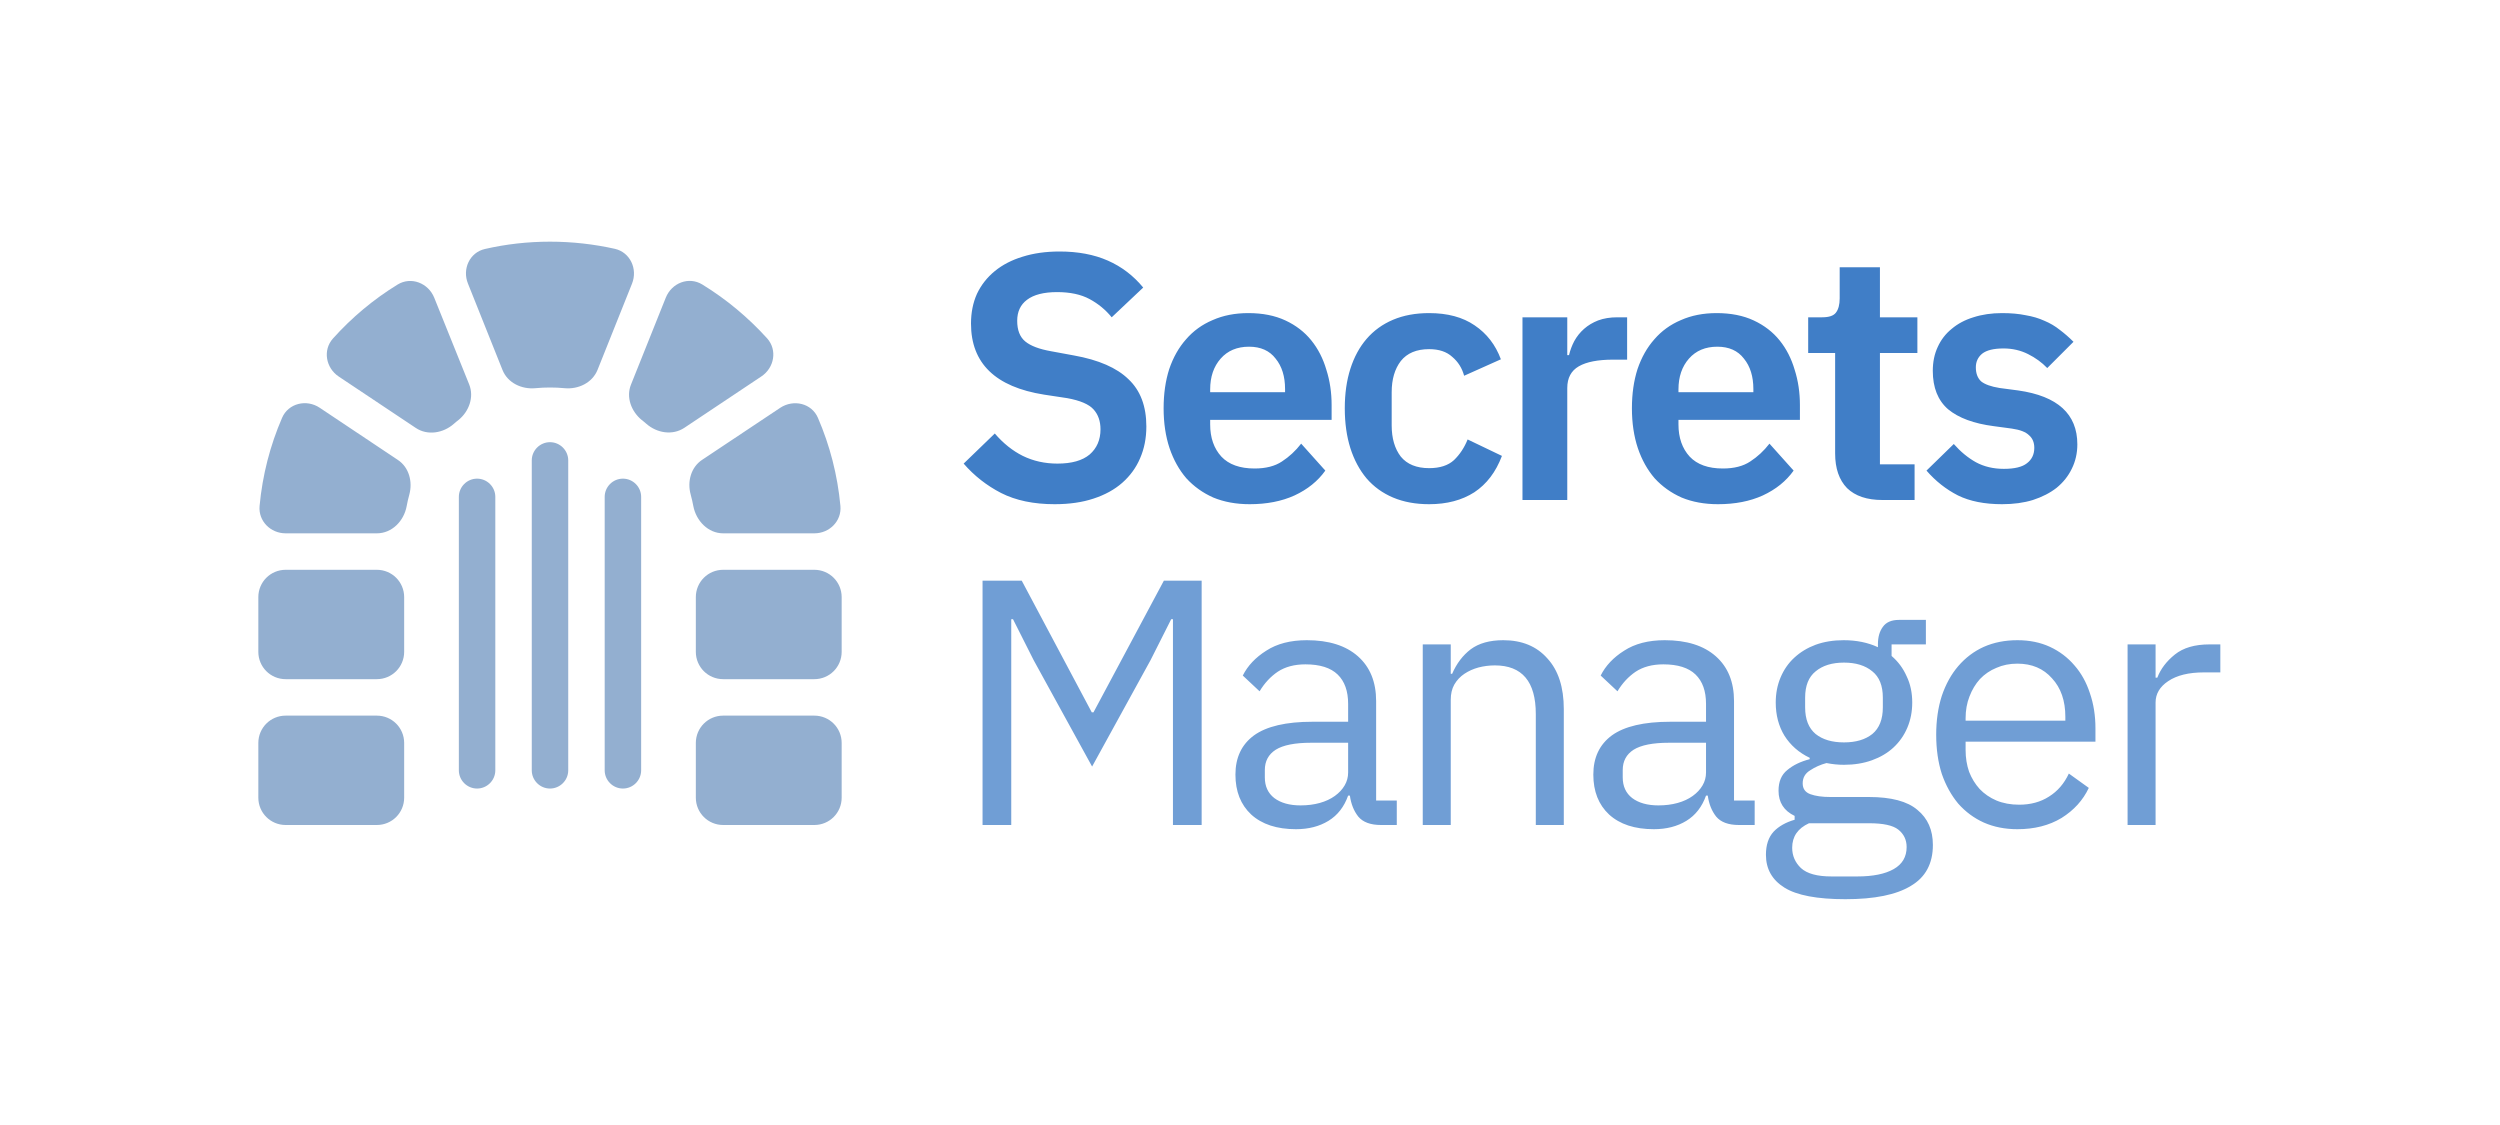 <svg width="300" height="135" viewBox="0 0 300 135" fill="none" xmlns="http://www.w3.org/2000/svg">
<rect width="300" height="135" fill="white"/>
<g clip-path="url(#clip0_1_2)">
<path d="M77.019 50.397C77.197 50.547 77.389 50.697 77.553 50.848C78.824 51.969 80.697 52.283 82.119 51.34L91.361 45.174C92.92 44.135 93.303 42.002 92.059 40.607C89.789 38.105 87.178 35.918 84.279 34.141C82.652 33.143 80.602 33.949 79.891 35.727L75.721 46.145C75.106 47.662 75.748 49.371 77.019 50.41V50.397ZM75.844 34.031C76.541 32.281 75.625 30.285 73.793 29.861C71.291 29.301 68.68 29 66 29C63.32 29 60.709 29.301 58.207 29.875C56.361 30.285 55.445 32.281 56.156 34.031L60.299 44.395C60.914 45.94 62.596 46.746 64.264 46.582C64.838 46.527 65.412 46.5 66 46.5C66.588 46.5 67.176 46.527 67.736 46.582C69.391 46.746 71.072 45.94 71.701 44.395L75.844 34.031ZM39.955 40.621C38.711 42.016 39.094 44.148 40.652 45.188L49.895 51.353C51.303 52.297 53.19 51.982 54.461 50.861C54.639 50.711 54.816 50.547 55.008 50.41C56.279 49.385 56.908 47.662 56.307 46.145L52.109 35.727C51.398 33.963 49.334 33.156 47.721 34.141C44.822 35.918 42.211 38.105 39.955 40.621ZM82.885 59.365C83.008 59.816 83.117 60.268 83.199 60.732C83.541 62.51 84.977 64 86.781 64H97.719C99.537 64 101.014 62.523 100.85 60.719C100.508 57 99.578 53.445 98.156 50.15C97.404 48.387 95.231 47.881 93.631 48.934L84.252 55.182C82.912 56.07 82.447 57.807 82.885 59.352V59.365ZM38.369 48.934C36.783 47.867 34.596 48.387 33.844 50.15C32.422 53.445 31.492 57 31.15 60.719C30.986 62.523 32.463 64 34.281 64H45.219C47.037 64 48.473 62.523 48.801 60.732C48.883 60.268 48.992 59.816 49.115 59.365C49.539 57.807 49.088 56.084 47.748 55.195L38.369 48.934ZM45.219 68.375H34.281C32.463 68.375 31 69.838 31 71.656V78.219C31 80.037 32.463 81.5 34.281 81.5H45.219C47.037 81.5 48.5 80.037 48.5 78.219V71.656C48.5 69.838 47.037 68.375 45.219 68.375ZM86.781 68.375C84.963 68.375 83.5 69.838 83.5 71.656V78.219C83.5 80.037 84.963 81.5 86.781 81.5H97.719C99.537 81.5 101 80.037 101 78.219V71.656C101 69.838 99.537 68.375 97.719 68.375H86.781ZM34.281 85.875C32.463 85.875 31 87.338 31 89.156V95.719C31 97.537 32.463 99 34.281 99H45.219C47.037 99 48.5 97.537 48.5 95.719V89.156C48.5 87.338 47.037 85.875 45.219 85.875H34.281ZM86.781 85.875C84.963 85.875 83.5 87.338 83.5 89.156V95.719C83.5 97.537 84.963 99 86.781 99H97.719C99.537 99 101 97.537 101 95.719V89.156C101 87.338 99.537 85.875 97.719 85.875H86.781ZM68.188 55.25C68.188 54.047 67.203 53.062 66 53.062C64.797 53.062 63.812 54.047 63.812 55.25V92.438C63.812 93.641 64.797 94.625 66 94.625C67.203 94.625 68.188 93.641 68.188 92.438V55.25ZM59.438 59.625C59.438 58.422 58.453 57.438 57.25 57.438C56.047 57.438 55.062 58.422 55.062 59.625V92.438C55.062 93.641 56.047 94.625 57.25 94.625C58.453 94.625 59.438 93.641 59.438 92.438V59.625ZM76.938 59.625C76.938 58.422 75.953 57.438 74.75 57.438C73.547 57.438 72.562 58.422 72.562 59.625V92.438C72.562 93.641 73.547 94.625 74.75 94.625C75.953 94.625 76.938 93.641 76.938 92.438V59.625Z" fill="#93AFD0"/>
</g>
<path d="M126.558 60.504C124.038 60.504 121.896 60.056 120.132 59.16C118.396 58.264 116.898 57.088 115.638 55.632L119.376 52.02C120.384 53.196 121.504 54.092 122.736 54.708C123.996 55.324 125.382 55.632 126.894 55.632C128.602 55.632 129.89 55.268 130.758 54.54C131.626 53.784 132.06 52.776 132.06 51.516C132.06 50.536 131.78 49.738 131.22 49.122C130.66 48.506 129.61 48.058 128.07 47.778L125.298 47.358C119.446 46.434 116.52 43.592 116.52 38.832C116.52 37.516 116.758 36.326 117.234 35.262C117.738 34.198 118.452 33.288 119.376 32.532C120.3 31.776 121.406 31.202 122.694 30.81C124.01 30.39 125.494 30.18 127.146 30.18C129.358 30.18 131.29 30.544 132.942 31.272C134.594 32 136.008 33.078 137.184 34.506L133.404 38.076C132.676 37.18 131.794 36.452 130.758 35.892C129.722 35.332 128.42 35.052 126.852 35.052C125.256 35.052 124.052 35.36 123.24 35.976C122.456 36.564 122.064 37.404 122.064 38.496C122.064 39.616 122.386 40.442 123.03 40.974C123.674 41.506 124.71 41.898 126.138 42.15L128.868 42.654C131.836 43.186 134.02 44.138 135.42 45.51C136.848 46.854 137.562 48.744 137.562 51.18C137.562 52.58 137.31 53.854 136.806 55.002C136.33 56.122 135.616 57.102 134.664 57.942C133.74 58.754 132.592 59.384 131.22 59.832C129.876 60.28 128.322 60.504 126.558 60.504ZM149.966 60.504C148.342 60.504 146.886 60.238 145.598 59.706C144.338 59.146 143.26 58.376 142.364 57.396C141.496 56.388 140.824 55.184 140.348 53.784C139.872 52.356 139.634 50.76 139.634 48.996C139.634 47.26 139.858 45.692 140.306 44.292C140.782 42.892 141.454 41.702 142.322 40.722C143.19 39.714 144.254 38.944 145.514 38.412C146.774 37.852 148.202 37.572 149.798 37.572C151.506 37.572 152.99 37.866 154.25 38.454C155.51 39.042 156.546 39.84 157.358 40.848C158.17 41.856 158.772 43.032 159.164 44.376C159.584 45.692 159.794 47.106 159.794 48.618V50.382H145.22V50.928C145.22 52.524 145.668 53.812 146.564 54.792C147.46 55.744 148.79 56.22 150.554 56.22C151.898 56.22 152.99 55.94 153.83 55.38C154.698 54.82 155.468 54.106 156.14 53.238L159.038 56.472C158.142 57.732 156.91 58.726 155.342 59.454C153.802 60.154 152.01 60.504 149.966 60.504ZM149.882 41.604C148.454 41.604 147.32 42.08 146.48 43.032C145.64 43.984 145.22 45.216 145.22 46.728V47.064H154.208V46.686C154.208 45.174 153.83 43.956 153.074 43.032C152.346 42.08 151.282 41.604 149.882 41.604ZM171.496 60.504C169.872 60.504 168.43 60.238 167.17 59.706C165.91 59.174 164.846 58.404 163.978 57.396C163.138 56.388 162.494 55.184 162.046 53.784C161.598 52.356 161.374 50.76 161.374 48.996C161.374 47.232 161.598 45.65 162.046 44.25C162.494 42.85 163.138 41.66 163.978 40.68C164.846 39.672 165.91 38.902 167.17 38.37C168.43 37.838 169.872 37.572 171.496 37.572C173.708 37.572 175.528 38.062 176.956 39.042C178.412 40.022 179.462 41.38 180.106 43.116L175.696 45.09C175.444 44.166 174.968 43.41 174.268 42.822C173.596 42.206 172.672 41.898 171.496 41.898C169.984 41.898 168.85 42.374 168.094 43.326C167.366 44.278 167.002 45.524 167.002 47.064V51.054C167.002 52.594 167.366 53.84 168.094 54.792C168.85 55.716 169.984 56.178 171.496 56.178C172.784 56.178 173.778 55.856 174.478 55.212C175.178 54.54 175.724 53.714 176.116 52.734L180.232 54.708C179.504 56.64 178.398 58.096 176.914 59.076C175.43 60.028 173.624 60.504 171.496 60.504ZM182.697 60V38.076H188.073V42.612H188.283C188.423 42.024 188.633 41.464 188.913 40.932C189.221 40.372 189.613 39.882 190.089 39.462C190.565 39.042 191.125 38.706 191.769 38.454C192.441 38.202 193.211 38.076 194.079 38.076H195.255V43.158H193.575C191.755 43.158 190.383 43.424 189.459 43.956C188.535 44.488 188.073 45.356 188.073 46.56V60H182.697ZM206.162 60.504C204.538 60.504 203.082 60.238 201.794 59.706C200.534 59.146 199.456 58.376 198.56 57.396C197.692 56.388 197.02 55.184 196.544 53.784C196.068 52.356 195.83 50.76 195.83 48.996C195.83 47.26 196.054 45.692 196.502 44.292C196.978 42.892 197.65 41.702 198.518 40.722C199.386 39.714 200.45 38.944 201.71 38.412C202.97 37.852 204.398 37.572 205.994 37.572C207.702 37.572 209.186 37.866 210.446 38.454C211.706 39.042 212.742 39.84 213.554 40.848C214.366 41.856 214.968 43.032 215.36 44.376C215.78 45.692 215.99 47.106 215.99 48.618V50.382H201.416V50.928C201.416 52.524 201.864 53.812 202.76 54.792C203.656 55.744 204.986 56.22 206.75 56.22C208.094 56.22 209.186 55.94 210.026 55.38C210.894 54.82 211.664 54.106 212.336 53.238L215.234 56.472C214.338 57.732 213.106 58.726 211.538 59.454C209.998 60.154 208.206 60.504 206.162 60.504ZM206.078 41.604C204.65 41.604 203.516 42.08 202.676 43.032C201.836 43.984 201.416 45.216 201.416 46.728V47.064H210.404V46.686C210.404 45.174 210.026 43.956 209.27 43.032C208.542 42.08 207.478 41.604 206.078 41.604ZM225.886 60C224.038 60 222.624 59.524 221.644 58.572C220.692 57.592 220.216 56.206 220.216 54.414V42.36H216.982V38.076H218.662C219.474 38.076 220.02 37.894 220.3 37.53C220.608 37.138 220.762 36.564 220.762 35.808V32.07H225.592V38.076H230.086V42.36H225.592V55.716H229.75V60H225.886ZM240.251 60.504C238.151 60.504 236.387 60.154 234.959 59.454C233.531 58.726 232.271 57.732 231.179 56.472L234.455 53.28C235.267 54.204 236.149 54.932 237.101 55.464C238.081 55.996 239.201 56.262 240.461 56.262C241.749 56.262 242.673 56.038 243.233 55.59C243.821 55.142 244.115 54.526 244.115 53.742C244.115 53.098 243.905 52.594 243.485 52.23C243.093 51.838 242.407 51.572 241.427 51.432L239.243 51.138C236.863 50.83 235.043 50.158 233.783 49.122C232.551 48.058 231.935 46.518 231.935 44.502C231.935 43.438 232.131 42.486 232.523 41.646C232.915 40.778 233.475 40.05 234.203 39.462C234.931 38.846 235.799 38.384 236.807 38.076C237.843 37.74 238.991 37.572 240.251 37.572C241.315 37.572 242.253 37.656 243.065 37.824C243.905 37.964 244.661 38.188 245.333 38.496C246.005 38.776 246.621 39.14 247.181 39.588C247.741 40.008 248.287 40.484 248.819 41.016L245.669 44.166C245.025 43.494 244.255 42.934 243.359 42.486C242.463 42.038 241.483 41.814 240.419 41.814C239.243 41.814 238.389 42.024 237.857 42.444C237.353 42.864 237.101 43.41 237.101 44.082C237.101 44.81 237.311 45.37 237.731 45.762C238.179 46.126 238.921 46.392 239.957 46.56L242.183 46.854C246.915 47.526 249.281 49.682 249.281 53.322C249.281 54.386 249.057 55.366 248.609 56.262C248.189 57.13 247.587 57.886 246.803 58.53C246.019 59.146 245.067 59.636 243.947 60C242.855 60.336 241.623 60.504 240.251 60.504Z" fill="#407EC7"/>
<path d="M140.754 74.304H140.544L138.066 79.218L131.052 91.986L124.038 79.218L121.56 74.304H121.35V99H117.906V69.684H122.61L131.01 85.476H131.22L139.662 69.684H144.198V99H140.754V74.304ZM165.724 99C164.464 99 163.554 98.664 162.994 97.992C162.462 97.32 162.126 96.48 161.986 95.472H161.776C161.3 96.816 160.516 97.824 159.424 98.496C158.332 99.168 157.03 99.504 155.518 99.504C153.222 99.504 151.43 98.916 150.142 97.74C148.882 96.564 148.252 94.968 148.252 92.952C148.252 90.908 148.994 89.34 150.478 88.248C151.99 87.156 154.328 86.61 157.492 86.61H161.776V84.468C161.776 82.928 161.356 81.752 160.516 80.94C159.676 80.128 158.388 79.722 156.652 79.722C155.336 79.722 154.23 80.016 153.334 80.604C152.466 81.192 151.738 81.976 151.15 82.956L149.134 81.066C149.722 79.89 150.66 78.896 151.948 78.084C153.236 77.244 154.86 76.824 156.82 76.824C159.452 76.824 161.496 77.468 162.952 78.756C164.408 80.044 165.136 81.836 165.136 84.132V96.06H167.614V99H165.724ZM156.064 96.648C156.904 96.648 157.674 96.55 158.374 96.354C159.074 96.158 159.676 95.878 160.18 95.514C160.684 95.15 161.076 94.73 161.356 94.254C161.636 93.778 161.776 93.26 161.776 92.7V89.13H157.324C155.392 89.13 153.978 89.41 153.082 89.97C152.214 90.53 151.78 91.342 151.78 92.406V93.288C151.78 94.352 152.158 95.178 152.914 95.766C153.698 96.354 154.748 96.648 156.064 96.648ZM170.73 99V77.328H174.09V80.856H174.258C174.79 79.624 175.532 78.644 176.484 77.916C177.464 77.188 178.766 76.824 180.39 76.824C182.63 76.824 184.394 77.552 185.682 79.008C186.998 80.436 187.656 82.466 187.656 85.098V99H184.296V85.686C184.296 81.794 182.658 79.848 179.382 79.848C178.71 79.848 178.052 79.932 177.408 80.1C176.792 80.268 176.232 80.52 175.728 80.856C175.224 81.192 174.818 81.626 174.51 82.158C174.23 82.662 174.09 83.264 174.09 83.964V99H170.73ZM208.671 99C207.411 99 206.501 98.664 205.941 97.992C205.409 97.32 205.073 96.48 204.933 95.472H204.723C204.247 96.816 203.463 97.824 202.371 98.496C201.279 99.168 199.977 99.504 198.465 99.504C196.169 99.504 194.377 98.916 193.089 97.74C191.829 96.564 191.199 94.968 191.199 92.952C191.199 90.908 191.941 89.34 193.425 88.248C194.937 87.156 197.275 86.61 200.439 86.61H204.723V84.468C204.723 82.928 204.303 81.752 203.463 80.94C202.623 80.128 201.335 79.722 199.599 79.722C198.283 79.722 197.177 80.016 196.281 80.604C195.413 81.192 194.685 81.976 194.097 82.956L192.081 81.066C192.669 79.89 193.607 78.896 194.895 78.084C196.183 77.244 197.807 76.824 199.767 76.824C202.399 76.824 204.443 77.468 205.899 78.756C207.355 80.044 208.083 81.836 208.083 84.132V96.06H210.561V99H208.671ZM199.011 96.648C199.851 96.648 200.621 96.55 201.321 96.354C202.021 96.158 202.623 95.878 203.127 95.514C203.631 95.15 204.023 94.73 204.303 94.254C204.583 93.778 204.723 93.26 204.723 92.7V89.13H200.271C198.339 89.13 196.925 89.41 196.029 89.97C195.161 90.53 194.727 91.342 194.727 92.406V93.288C194.727 94.352 195.105 95.178 195.861 95.766C196.645 96.354 197.695 96.648 199.011 96.648ZM231.946 101.394C231.946 103.634 231.064 105.272 229.3 106.308C227.564 107.372 224.946 107.904 221.446 107.904C218.058 107.904 215.622 107.442 214.138 106.518C212.654 105.594 211.912 104.278 211.912 102.57C211.912 101.394 212.22 100.47 212.836 99.798C213.452 99.154 214.292 98.678 215.356 98.37V97.908C214.068 97.292 213.424 96.284 213.424 94.884C213.424 93.792 213.774 92.966 214.474 92.406C215.174 91.818 216.07 91.384 217.162 91.104V90.936C215.874 90.32 214.866 89.438 214.138 88.29C213.438 87.142 213.088 85.812 213.088 84.3C213.088 83.208 213.284 82.2 213.676 81.276C214.068 80.352 214.614 79.568 215.314 78.924C216.042 78.252 216.896 77.734 217.876 77.37C218.884 77.006 220.004 76.824 221.236 76.824C222.776 76.824 224.148 77.104 225.352 77.664V77.286C225.352 76.446 225.548 75.76 225.94 75.228C226.332 74.668 226.976 74.388 227.872 74.388H231.106V77.328H226.99V78.714C227.774 79.386 228.376 80.198 228.796 81.15C229.244 82.074 229.468 83.124 229.468 84.3C229.468 85.392 229.272 86.4 228.88 87.324C228.488 88.248 227.928 89.046 227.2 89.718C226.5 90.362 225.646 90.866 224.638 91.23C223.63 91.594 222.51 91.776 221.278 91.776C220.578 91.776 219.878 91.706 219.178 91.566C218.45 91.762 217.792 92.056 217.204 92.448C216.616 92.812 216.322 93.33 216.322 94.002C216.322 94.646 216.63 95.08 217.246 95.304C217.862 95.528 218.66 95.64 219.64 95.64H224.26C226.948 95.64 228.894 96.158 230.098 97.194C231.33 98.202 231.946 99.602 231.946 101.394ZM228.796 101.646C228.796 100.778 228.46 100.078 227.788 99.546C227.144 99.042 225.982 98.79 224.302 98.79H217.078C215.734 99.406 215.062 100.386 215.062 101.73C215.062 102.682 215.412 103.494 216.112 104.166C216.84 104.838 218.058 105.174 219.766 105.174H222.874C224.75 105.174 226.206 104.88 227.242 104.292C228.278 103.704 228.796 102.822 228.796 101.646ZM221.278 89.088C222.706 89.088 223.84 88.752 224.68 88.08C225.52 87.38 225.94 86.316 225.94 84.888V83.712C225.94 82.284 225.52 81.234 224.68 80.562C223.84 79.862 222.706 79.512 221.278 79.512C219.85 79.512 218.716 79.862 217.876 80.562C217.036 81.234 216.616 82.284 216.616 83.712V84.888C216.616 86.316 217.036 87.38 217.876 88.08C218.716 88.752 219.85 89.088 221.278 89.088ZM242.088 99.504C240.604 99.504 239.26 99.238 238.056 98.706C236.88 98.174 235.858 97.418 234.99 96.438C234.15 95.43 233.492 94.24 233.016 92.868C232.568 91.468 232.344 89.9 232.344 88.164C232.344 86.456 232.568 84.902 233.016 83.502C233.492 82.102 234.15 80.912 234.99 79.932C235.858 78.924 236.88 78.154 238.056 77.622C239.26 77.09 240.604 76.824 242.088 76.824C243.544 76.824 244.846 77.09 245.994 77.622C247.142 78.154 248.122 78.896 248.934 79.848C249.746 80.772 250.362 81.878 250.782 83.166C251.23 84.454 251.454 85.868 251.454 87.408V89.004H235.872V90.012C235.872 90.936 236.012 91.804 236.292 92.616C236.6 93.4 237.02 94.086 237.552 94.674C238.112 95.262 238.784 95.724 239.568 96.06C240.38 96.396 241.29 96.564 242.298 96.564C243.67 96.564 244.86 96.242 245.868 95.598C246.904 94.954 247.702 94.03 248.262 92.826L250.656 94.548C249.956 96.032 248.864 97.236 247.38 98.16C245.896 99.056 244.132 99.504 242.088 99.504ZM242.088 79.638C241.164 79.638 240.324 79.806 239.568 80.142C238.812 80.45 238.154 80.898 237.594 81.486C237.062 82.074 236.642 82.774 236.334 83.586C236.026 84.37 235.872 85.238 235.872 86.19V86.484H247.842V86.022C247.842 84.09 247.31 82.55 246.246 81.402C245.21 80.226 243.824 79.638 242.088 79.638ZM255.31 99V77.328H258.67V81.318H258.88C259.272 80.282 259.972 79.358 260.98 78.546C261.988 77.734 263.374 77.328 265.138 77.328H266.44V80.688H264.466C262.646 80.688 261.218 81.038 260.182 81.738C259.174 82.41 258.67 83.264 258.67 84.3V99H255.31Z" fill="#709ED5"/>
<defs>
<clipPath id="clip0_1_2">
<rect width="70" height="70" fill="white" transform="translate(31 29)"/>
</clipPath>
</defs>
</svg>
